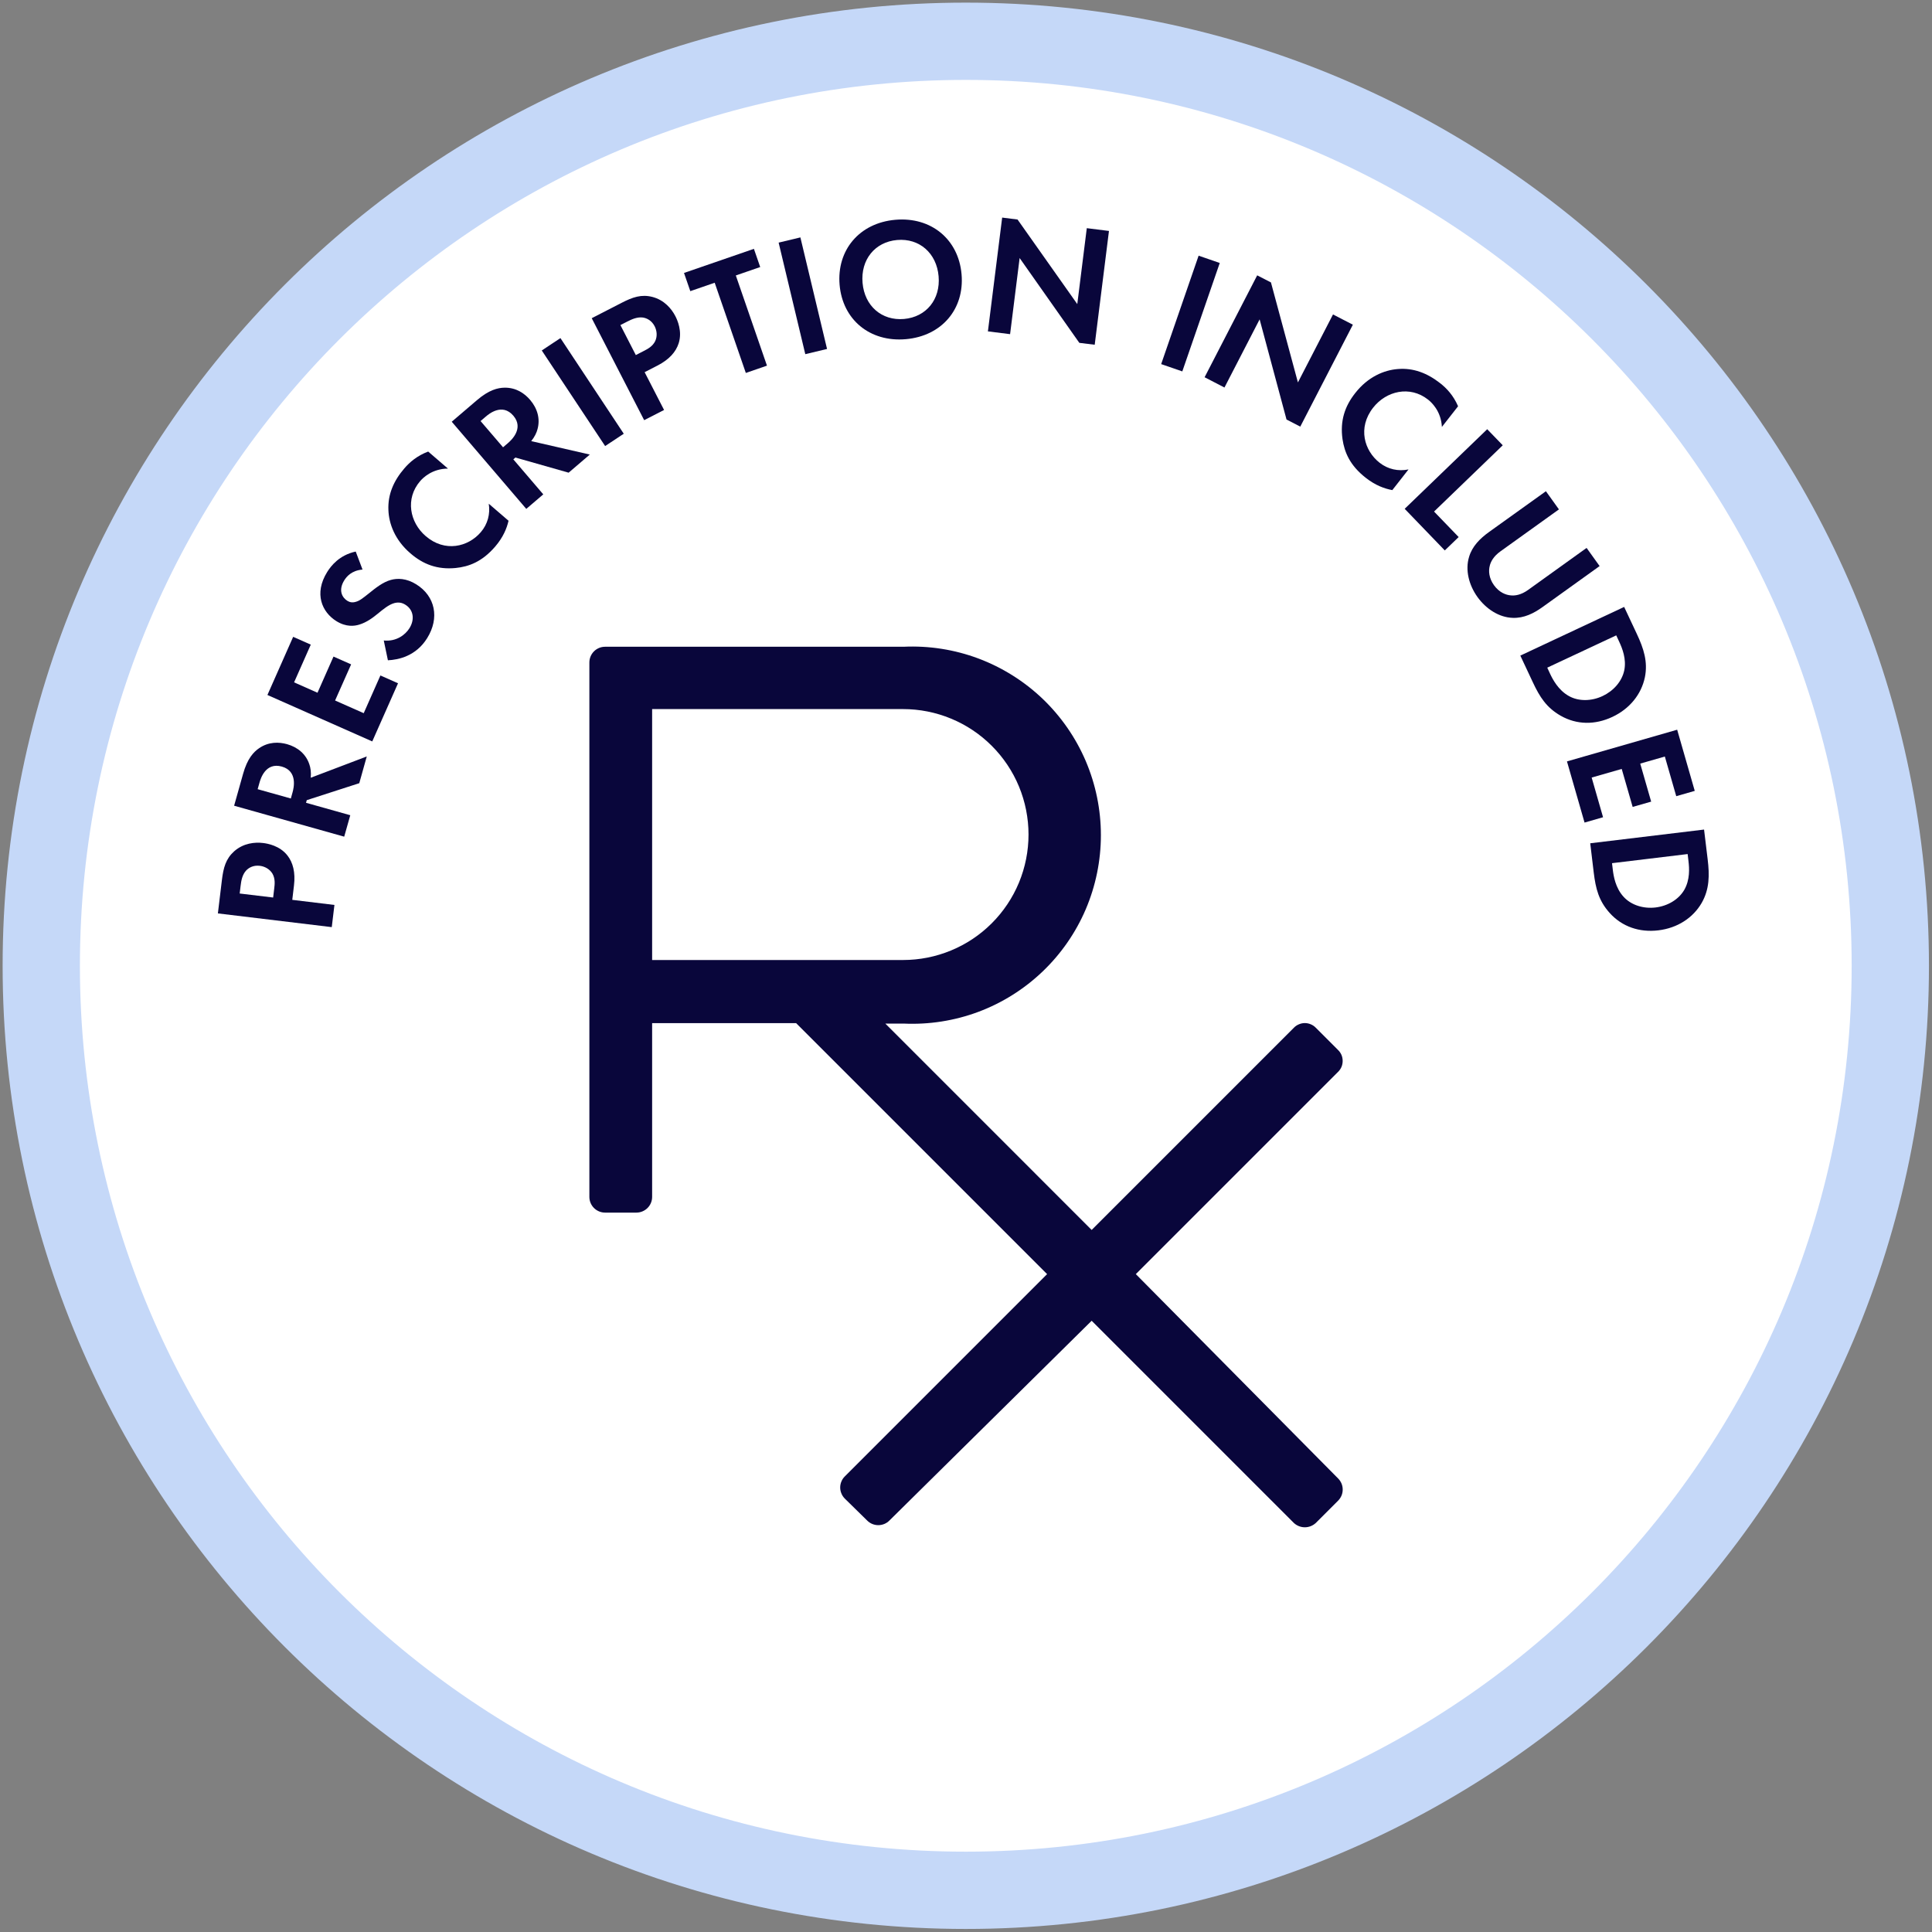 <svg width="50" height="50" viewBox="0 0 50 50" fill="none" xmlns="http://www.w3.org/2000/svg">
<rect x="0" y="0" width="50" height="50" fill="#808080" stroke="none"/>
<path d="M24.995 48.921C38.209 48.921 48.921 38.209 48.921 24.995C48.921 11.78 38.209 1.068 24.995 1.068C11.781 1.068 1.068 11.78 1.068 24.995C1.068 38.209 11.781 48.921 24.995 48.921Z" fill="white" stroke="#C5D8F8" stroke-width="2" stroke-miterlimit="10"/>
<path d="M29.395 32.974L34.629 27.74C34.667 27.703 34.697 27.659 34.718 27.61C34.738 27.562 34.748 27.509 34.748 27.457C34.748 27.404 34.738 27.352 34.718 27.303C34.697 27.255 34.667 27.21 34.629 27.174L34.052 26.597C34.016 26.559 33.971 26.529 33.923 26.509C33.874 26.488 33.822 26.477 33.769 26.477C33.717 26.477 33.664 26.488 33.616 26.509C33.567 26.529 33.523 26.559 33.486 26.597L28.252 31.831L22.912 26.49H23.381C24.041 26.521 24.7 26.418 25.319 26.187C25.937 25.956 26.502 25.601 26.98 25.145C27.457 24.69 27.838 24.142 28.098 23.535C28.357 22.928 28.491 22.274 28.491 21.614C28.491 20.954 28.357 20.3 28.098 19.693C27.838 19.086 27.457 18.538 26.98 18.082C26.502 17.627 25.937 17.273 25.319 17.041C24.7 16.81 24.041 16.707 23.381 16.738H15.659C15.551 16.738 15.448 16.781 15.372 16.857C15.296 16.933 15.253 17.036 15.253 17.144V30.976C15.253 31.084 15.296 31.187 15.372 31.263C15.448 31.339 15.551 31.382 15.659 31.382H16.471C16.578 31.382 16.681 31.339 16.758 31.263C16.834 31.187 16.877 31.084 16.877 30.976V26.479H20.604L27.099 32.974L21.865 38.208C21.827 38.245 21.796 38.29 21.776 38.34C21.755 38.389 21.744 38.442 21.744 38.496C21.744 38.55 21.755 38.603 21.776 38.652C21.796 38.702 21.827 38.747 21.865 38.785L22.442 39.351C22.479 39.389 22.524 39.419 22.574 39.44C22.623 39.46 22.676 39.471 22.73 39.471C22.784 39.471 22.837 39.46 22.886 39.44C22.936 39.419 22.981 39.389 23.018 39.351L28.252 34.181L33.486 39.415C33.563 39.486 33.664 39.526 33.769 39.526C33.874 39.526 33.975 39.486 34.052 39.415L34.629 38.838C34.667 38.8 34.697 38.755 34.718 38.706C34.739 38.656 34.749 38.603 34.749 38.55C34.749 38.496 34.739 38.443 34.718 38.393C34.697 38.344 34.667 38.299 34.629 38.261L29.395 32.974ZM16.877 24.845V18.351H23.371C23.797 18.351 24.22 18.435 24.613 18.598C25.008 18.761 25.365 19 25.667 19.302C25.968 19.603 26.208 19.961 26.371 20.355C26.534 20.749 26.618 21.172 26.618 21.598C26.618 22.024 26.534 22.447 26.371 22.841C26.208 23.235 25.968 23.593 25.667 23.894C25.365 24.196 25.008 24.435 24.613 24.598C24.22 24.761 23.797 24.845 23.371 24.845H16.877Z" fill="#09063B"/>
<path d="M5.639 23.639L8.586 23.994L8.655 23.42L7.564 23.288L7.608 22.917C7.649 22.577 7.582 22.322 7.438 22.139C7.24 21.886 6.924 21.83 6.809 21.817C6.597 21.791 6.302 21.818 6.061 22.031C5.845 22.225 5.782 22.45 5.742 22.782L5.639 23.639ZM6.203 23.124L6.227 22.925C6.243 22.788 6.27 22.639 6.369 22.53C6.441 22.453 6.561 22.387 6.724 22.407C6.852 22.422 6.978 22.491 7.05 22.608C7.127 22.742 7.11 22.884 7.097 22.994L7.069 23.228L6.203 23.124Z" fill="#09063B"/>
<path d="M6.059 20.852L8.908 21.653L9.065 21.098L7.92 20.776L7.939 20.708L9.298 20.269L9.492 19.577L8.042 20.128C8.055 19.984 8.037 19.868 8.006 19.781C7.919 19.517 7.707 19.338 7.429 19.259C7.215 19.2 6.954 19.195 6.709 19.361C6.56 19.462 6.401 19.634 6.291 20.027L6.059 20.852ZM6.668 20.424L6.715 20.257C6.744 20.155 6.871 19.72 7.294 19.839C7.712 19.957 7.601 20.401 7.571 20.507L7.527 20.665L6.668 20.424Z" fill="#09063B"/>
<path d="M7.587 16.481L6.921 17.986L9.634 19.188L10.301 17.683L9.845 17.481L9.413 18.457L8.672 18.129L9.087 17.194L8.631 16.992L8.217 17.928L7.611 17.659L8.043 16.683L7.587 16.481Z" fill="#09063B"/>
<path d="M9.206 14.274C8.781 14.366 8.565 14.646 8.467 14.804C8.119 15.364 8.334 15.843 8.704 16.074C8.961 16.234 9.174 16.203 9.297 16.165C9.49 16.107 9.65 15.986 9.777 15.882C9.916 15.769 10.059 15.648 10.205 15.608C10.311 15.58 10.402 15.594 10.492 15.651C10.704 15.783 10.736 16.033 10.598 16.256C10.487 16.434 10.253 16.608 9.932 16.576L10.039 17.088C10.314 17.075 10.766 16.98 11.055 16.515C11.38 15.993 11.265 15.429 10.773 15.123C10.517 14.963 10.283 14.96 10.11 15.01C9.913 15.065 9.73 15.208 9.54 15.362C9.384 15.486 9.303 15.55 9.208 15.575C9.118 15.603 9.049 15.586 8.989 15.549C8.86 15.469 8.746 15.282 8.91 15.018C8.967 14.927 9.094 14.765 9.382 14.74L9.206 14.274Z" fill="#09063B"/>
<path d="M12.649 13.036C12.691 13.301 12.622 13.565 12.442 13.774C12.117 14.152 11.516 14.304 11.017 13.874C10.602 13.517 10.484 12.904 10.873 12.452C10.942 12.371 11.18 12.13 11.593 12.127L11.081 11.686C10.792 11.796 10.603 11.961 10.466 12.12C10.19 12.44 10.034 12.793 10.052 13.201C10.065 13.548 10.213 13.969 10.621 14.32C10.951 14.605 11.318 14.745 11.791 14.7C12.133 14.665 12.474 14.541 12.814 14.147C13.023 13.904 13.116 13.673 13.161 13.477L12.649 13.036Z" fill="#09063B"/>
<path d="M11.691 10.914L13.62 13.17L14.06 12.794L13.285 11.888L13.339 11.841L14.716 12.233L15.264 11.764L13.748 11.416C13.839 11.303 13.888 11.196 13.911 11.106C13.985 10.838 13.908 10.57 13.72 10.35C13.576 10.181 13.36 10.031 13.063 10.033C12.883 10.035 12.655 10.09 12.344 10.356L11.691 10.914ZM12.437 10.897L12.569 10.784C12.65 10.714 12.998 10.423 13.285 10.758C13.568 11.089 13.228 11.397 13.144 11.469L13.019 11.576L12.437 10.897Z" fill="#09063B"/>
<path d="M14.021 9.07L15.661 11.544L16.143 11.225L14.504 8.75L14.021 9.07Z" fill="#09063B"/>
<path d="M15.314 8.235L16.671 10.874L17.186 10.61L16.683 9.632L17.015 9.461C17.32 9.305 17.493 9.106 17.564 8.884C17.662 8.579 17.532 8.285 17.479 8.183C17.381 7.993 17.193 7.764 16.882 7.684C16.601 7.613 16.378 7.687 16.082 7.84L15.314 8.235ZM16.056 8.413L16.234 8.322C16.357 8.259 16.496 8.198 16.641 8.218C16.745 8.235 16.867 8.297 16.942 8.443C17.001 8.558 17.015 8.701 16.958 8.825C16.89 8.965 16.764 9.03 16.665 9.081L16.455 9.189L16.056 8.413Z" fill="#09063B"/>
<path d="M19.674 6.911L19.511 6.44L17.702 7.064L17.865 7.535L18.496 7.317L19.302 9.652L19.849 9.463L19.043 7.129L19.674 6.911Z" fill="#09063B"/>
<path d="M20.151 6.279L20.841 9.166L21.404 9.031L20.714 6.144L20.151 6.279Z" fill="#09063B"/>
<path d="M23.172 5.688C22.241 5.769 21.651 6.473 21.729 7.373C21.807 8.272 22.511 8.859 23.442 8.778C24.373 8.697 24.964 7.997 24.885 7.097C24.807 6.198 24.103 5.607 23.172 5.688ZM23.396 8.255C22.82 8.305 22.375 7.919 22.323 7.321C22.271 6.722 22.642 6.261 23.218 6.211C23.794 6.161 24.239 6.551 24.291 7.149C24.343 7.748 23.972 8.204 23.396 8.255Z" fill="#09063B"/>
<path d="M26.141 8.648L26.388 6.678L27.933 8.873L28.331 8.922L28.7 5.977L28.126 5.905L27.88 7.87L26.334 5.681L25.936 5.631L25.567 8.576L26.141 8.648Z" fill="#09063B"/>
<path d="M31.02 6.617L30.051 9.423L30.598 9.612L31.567 6.806L31.02 6.617Z" fill="#09063B"/>
<path d="M31.689 10.029L32.599 8.265L33.295 10.857L33.651 11.041L35.012 8.403L34.498 8.138L33.59 9.897L32.892 7.309L32.536 7.126L31.175 9.763L31.689 10.029Z" fill="#09063B"/>
<path d="M36.452 12.149C36.188 12.203 35.92 12.146 35.703 11.975C35.309 11.666 35.129 11.071 35.537 10.55C35.876 10.118 36.486 9.971 36.957 10.341C37.041 10.407 37.295 10.634 37.316 11.049L37.735 10.514C37.612 10.23 37.437 10.047 37.272 9.918C36.938 9.656 36.577 9.515 36.168 9.551C35.821 9.58 35.405 9.748 35.072 10.174C34.801 10.518 34.678 10.893 34.744 11.365C34.795 11.706 34.934 12.043 35.345 12.365C35.598 12.564 35.834 12.647 36.033 12.684L36.452 12.149Z" fill="#09063B"/>
<path d="M38.489 11.108L36.353 13.168L37.391 14.245L37.75 13.899L37.113 13.239L38.891 11.524L38.489 11.108Z" fill="#09063B"/>
<path d="M40.008 12.713L38.532 13.771C38.305 13.935 38.099 14.137 38.019 14.414C37.916 14.751 38.014 15.14 38.237 15.451C38.461 15.762 38.798 15.98 39.15 15.99C39.438 16.002 39.696 15.873 39.923 15.709L41.398 14.65L41.061 14.18L39.546 15.268C39.362 15.4 39.206 15.419 39.105 15.409C38.973 15.4 38.799 15.333 38.664 15.145C38.529 14.957 38.521 14.771 38.555 14.642C38.578 14.544 38.646 14.402 38.83 14.27L40.345 13.183L40.008 12.713Z" fill="#09063B"/>
<path d="M42.033 15.707L39.346 16.967L39.671 17.66C39.847 18.035 40.021 18.312 40.39 18.523C40.806 18.76 41.279 18.764 41.727 18.554C42.174 18.345 42.476 17.972 42.569 17.53C42.651 17.128 42.538 16.783 42.362 16.408L42.033 15.707ZM41.828 16.443L41.903 16.604C41.986 16.781 42.095 17.055 42.036 17.348C41.975 17.637 41.756 17.882 41.474 18.014C41.188 18.148 40.857 18.156 40.604 18.014C40.325 17.86 40.181 17.574 40.118 17.441L40.043 17.279L41.828 16.443Z" fill="#09063B"/>
<path d="M43.86 20.468L43.405 18.885L40.553 19.705L41.008 21.288L41.487 21.15L41.192 20.123L41.97 19.9L42.253 20.883L42.732 20.746L42.449 19.762L43.086 19.579L43.381 20.605L43.86 20.468Z" fill="#09063B"/>
<path d="M44.101 21.469L41.155 21.824L41.246 22.584C41.296 22.995 41.375 23.313 41.659 23.628C41.98 23.984 42.429 24.136 42.919 24.077C43.409 24.018 43.813 23.758 44.039 23.368C44.243 23.012 44.244 22.648 44.194 22.238L44.101 21.469ZM43.676 22.103L43.697 22.28C43.721 22.474 43.738 22.768 43.59 23.028C43.442 23.283 43.157 23.447 42.848 23.485C42.534 23.523 42.218 23.426 42.021 23.212C41.805 22.979 41.758 22.662 41.74 22.516L41.719 22.339L43.676 22.103Z" fill="#09063B"/>
</svg>
